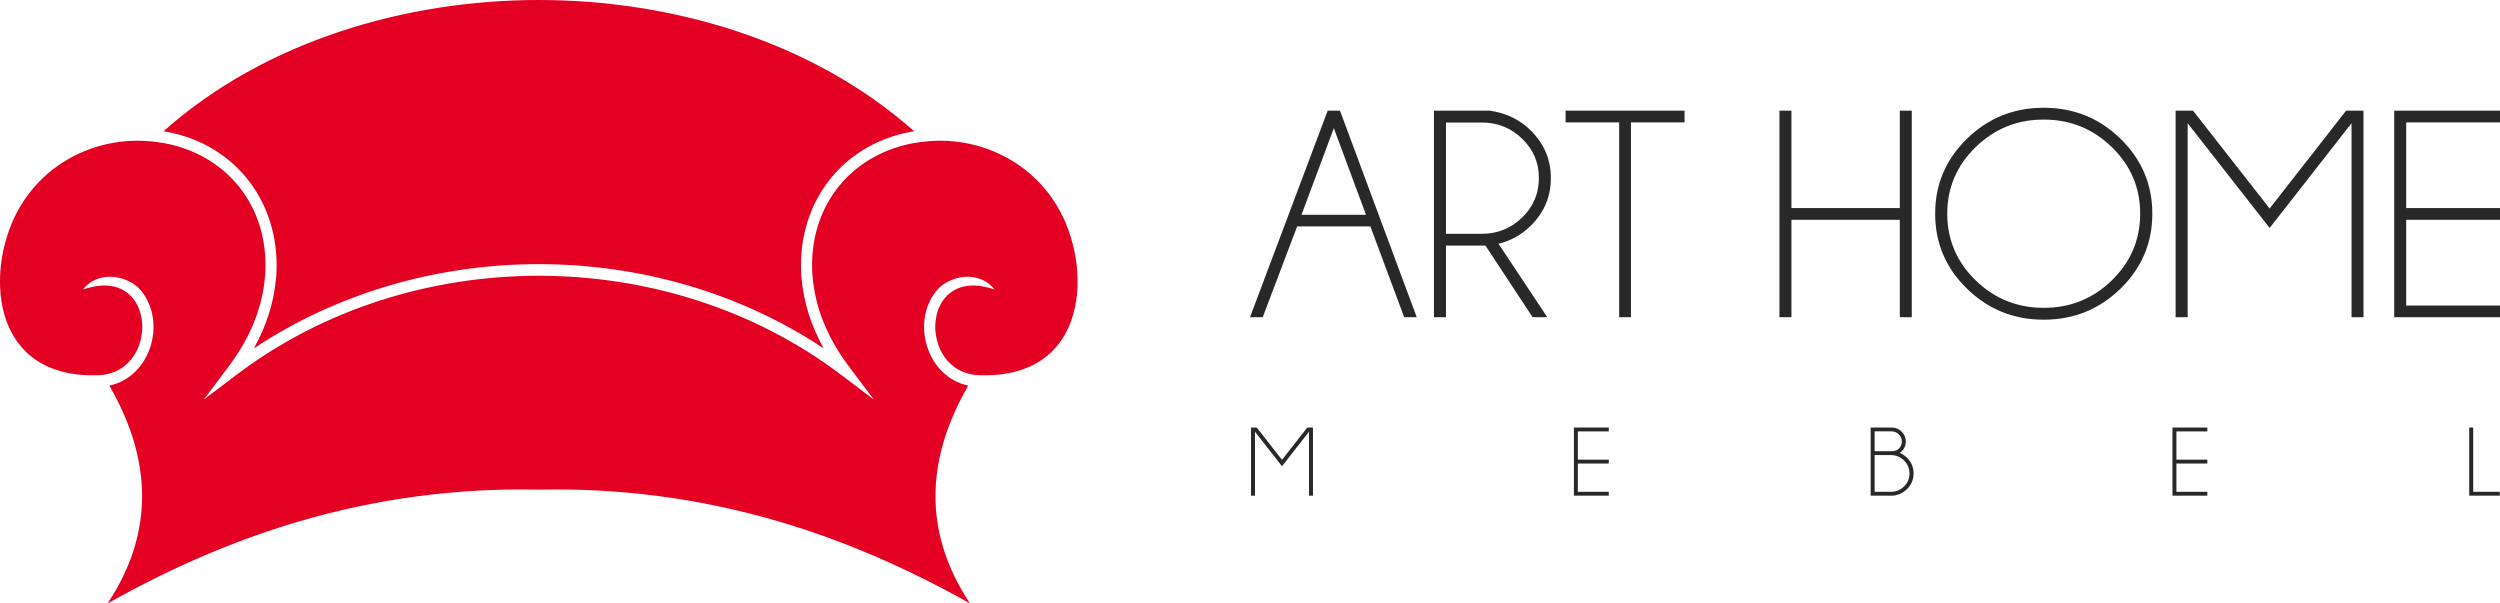 <?xml version="1.0" encoding="UTF-8"?> <svg xmlns="http://www.w3.org/2000/svg" width="116" height="28" viewBox="0 0 116 28" fill="none"><path fill-rule="evenodd" clip-rule="evenodd" d="M25 22.719C28.781 22.636 32.506 23.129 36.147 24.2C39.236 25.11 42.187 26.411 45.008 28C44.135 26.684 43.538 25.212 43.425 23.581C43.285 21.538 43.931 19.616 44.927 17.892C43.033 17.498 42.258 15 43.432 13.513C43.992 12.803 45.391 12.478 46.15 13.432L45.972 13.379C42.703 12.402 42.596 17.25 45.37 17.406H45.371C45.969 17.433 46.579 17.39 47.16 17.232C48.017 16.998 48.753 16.525 49.266 15.76C49.743 15.048 49.96 14.186 49.995 13.324C50.021 12.669 49.947 12.005 49.786 11.371L49.77 11.307C49.326 9.561 48.244 8.153 46.719 7.318C45.61 6.712 44.341 6.448 43.095 6.552L43.043 6.556C42.825 6.574 42.607 6.602 42.391 6.642L42.289 6.661L42.116 6.697L42.053 6.711L41.982 6.728C39.289 7.413 37.554 9.702 37.688 12.619L37.691 12.675L37.695 12.732L37.699 12.788C37.825 14.357 38.45 15.758 39.4 17.018L40.547 18.543L39.046 17.405C34.989 14.328 29.989 12.796 25 12.796C20.011 12.796 15.011 14.328 10.954 17.405L9.453 18.543L10.6 17.018C11.55 15.758 12.175 14.357 12.301 12.788L12.305 12.732L12.309 12.675L12.312 12.619C12.446 9.702 10.711 7.413 8.018 6.728L7.946 6.711L7.884 6.697L7.711 6.661L7.609 6.642C7.393 6.602 7.175 6.574 6.957 6.556L6.905 6.552C5.659 6.448 4.39 6.712 3.281 7.318C1.756 8.153 0.674 9.561 0.23 11.307L0.214 11.371C0.052 12.005 -0.021 12.669 0.005 13.324C0.04 14.186 0.257 15.048 0.734 15.76C1.247 16.525 1.983 16.998 2.84 17.232C3.421 17.39 4.031 17.433 4.629 17.406H4.63C7.403 17.25 7.297 12.402 4.028 13.379L3.85 13.432C4.609 12.478 6.008 12.803 6.568 13.513C7.742 15 6.967 17.498 5.073 17.892C6.069 19.616 6.715 21.538 6.574 23.581C6.462 25.212 5.865 26.684 4.992 28C7.813 26.411 10.764 25.11 13.853 24.2C17.494 23.129 21.219 22.636 25 22.719ZM25 12.256C29.642 12.256 34.293 13.556 38.22 16.165C37.638 15.12 37.279 14.018 37.184 12.829L37.18 12.768L37.176 12.707L37.173 12.646C37.022 9.351 39.093 6.74 42.176 6.133L42.183 6.132C42.219 6.125 42.256 6.118 42.293 6.111L42.36 6.099L42.415 6.09C37.67 1.875 31.134 0 25 0C18.866 0 12.33 1.875 7.585 6.09L7.64 6.099L7.707 6.111C7.744 6.118 7.781 6.125 7.817 6.132L7.824 6.133C10.906 6.74 12.978 9.351 12.827 12.646L12.824 12.707L12.82 12.768L12.816 12.829C12.721 14.018 12.362 15.12 11.78 16.165C15.707 13.556 20.358 12.256 25 12.256Z" fill="#E30023"></path><path fill-rule="evenodd" clip-rule="evenodd" d="M63.383 9.967L61.89 5.948L60.389 9.967H63.383ZM62.175 5.134L65.737 14.719H65.154L63.585 10.504H60.188L58.59 14.719H58L61.606 5.134H62.175ZM67.093 5.685V10.848H68.76C69.485 10.848 70.109 10.596 70.628 10.092C71.145 9.59 71.405 8.979 71.405 8.26C71.405 7.545 71.145 6.939 70.628 6.437C70.109 5.935 69.485 5.685 68.76 5.685H67.093ZM68.926 11.396H67.093V14.719H66.536V5.134H69.113C69.862 5.234 70.5 5.539 71.024 6.05C71.647 6.666 71.96 7.401 71.96 8.26C71.96 9.127 71.647 9.865 71.024 10.476C70.588 10.901 70.09 11.179 69.53 11.309L71.794 14.719H71.114L68.926 11.396ZM75.677 5.678V14.719H75.129V5.678H72.643V5.134H78.164V5.678H75.677ZM83.123 10.198V14.719H82.566V5.134H83.123V9.655H88.151V5.134H88.706V14.719H88.151V10.198H83.123ZM94.826 5C96.22 5 97.408 5.479 98.392 6.439C99.375 7.399 99.868 8.558 99.868 9.914C99.868 11.274 99.375 12.433 98.392 13.393C97.408 14.353 96.22 14.834 94.826 14.834C93.437 14.834 92.249 14.353 91.266 13.393C90.282 12.433 89.791 11.274 89.791 9.914C89.791 8.558 90.282 7.399 91.266 6.439C92.249 5.479 93.437 5 94.826 5ZM94.826 5.548C93.594 5.548 92.541 5.976 91.666 6.83C90.792 7.683 90.353 8.711 90.353 9.914C90.353 11.119 90.792 12.151 91.666 13.004C92.541 13.858 93.594 14.284 94.826 14.284C96.061 14.284 97.119 13.858 97.993 13.004C98.868 12.151 99.304 11.119 99.304 9.914C99.304 8.711 98.868 7.683 97.993 6.83C97.119 5.976 96.061 5.548 94.826 5.548ZM109.666 5.134V14.719H109.111V5.717L105.311 10.578L101.507 5.717V14.719H100.949V5.134H101.755L105.311 9.675L108.86 5.134H109.666ZM116 5.134V5.678H111.648V9.655H116V10.198H111.648V14.177H116V14.719H111.091V5.134H116Z" fill="#282828"></path><path fill-rule="evenodd" clip-rule="evenodd" d="M60.922 19.838V23H60.739V20.03L59.486 21.634L58.231 20.03V23H58.047V19.838H58.313L59.486 21.336L60.657 19.838H60.922ZM74.648 19.838V20.017H73.213V21.329H74.648V21.509H73.213V22.821H74.648V23H73.029V19.838H74.648ZM87.732 22.821C87.971 22.821 88.176 22.738 88.346 22.572C88.515 22.405 88.6 22.205 88.6 21.969C88.6 21.734 88.515 21.532 88.346 21.365C88.176 21.199 87.971 21.115 87.732 21.115H86.983V22.821H87.732ZM86.983 20.015V20.936H87.807C87.94 20.922 88.039 20.884 88.105 20.82C88.198 20.729 88.245 20.618 88.245 20.487C88.245 20.357 88.198 20.246 88.104 20.153C88.009 20.061 87.896 20.015 87.764 20.015H86.983ZM88.153 21.016C88.272 21.066 88.382 21.139 88.481 21.238C88.687 21.439 88.79 21.683 88.79 21.969C88.79 22.253 88.687 22.497 88.481 22.698C88.308 22.866 88.098 22.967 87.851 23H86.799V19.838H87.766C87.951 19.838 88.107 19.901 88.237 20.028C88.366 20.155 88.43 20.308 88.43 20.487C88.43 20.665 88.365 20.819 88.236 20.945C88.208 20.974 88.181 20.997 88.153 21.016ZM102.421 19.838V20.017H100.986V21.329H102.421V21.509H100.986V22.821H102.421V23H100.802V19.838H102.421ZM114.572 23V19.838H114.756V22.821H115.99V23H114.572Z" fill="#282828"></path></svg> 
